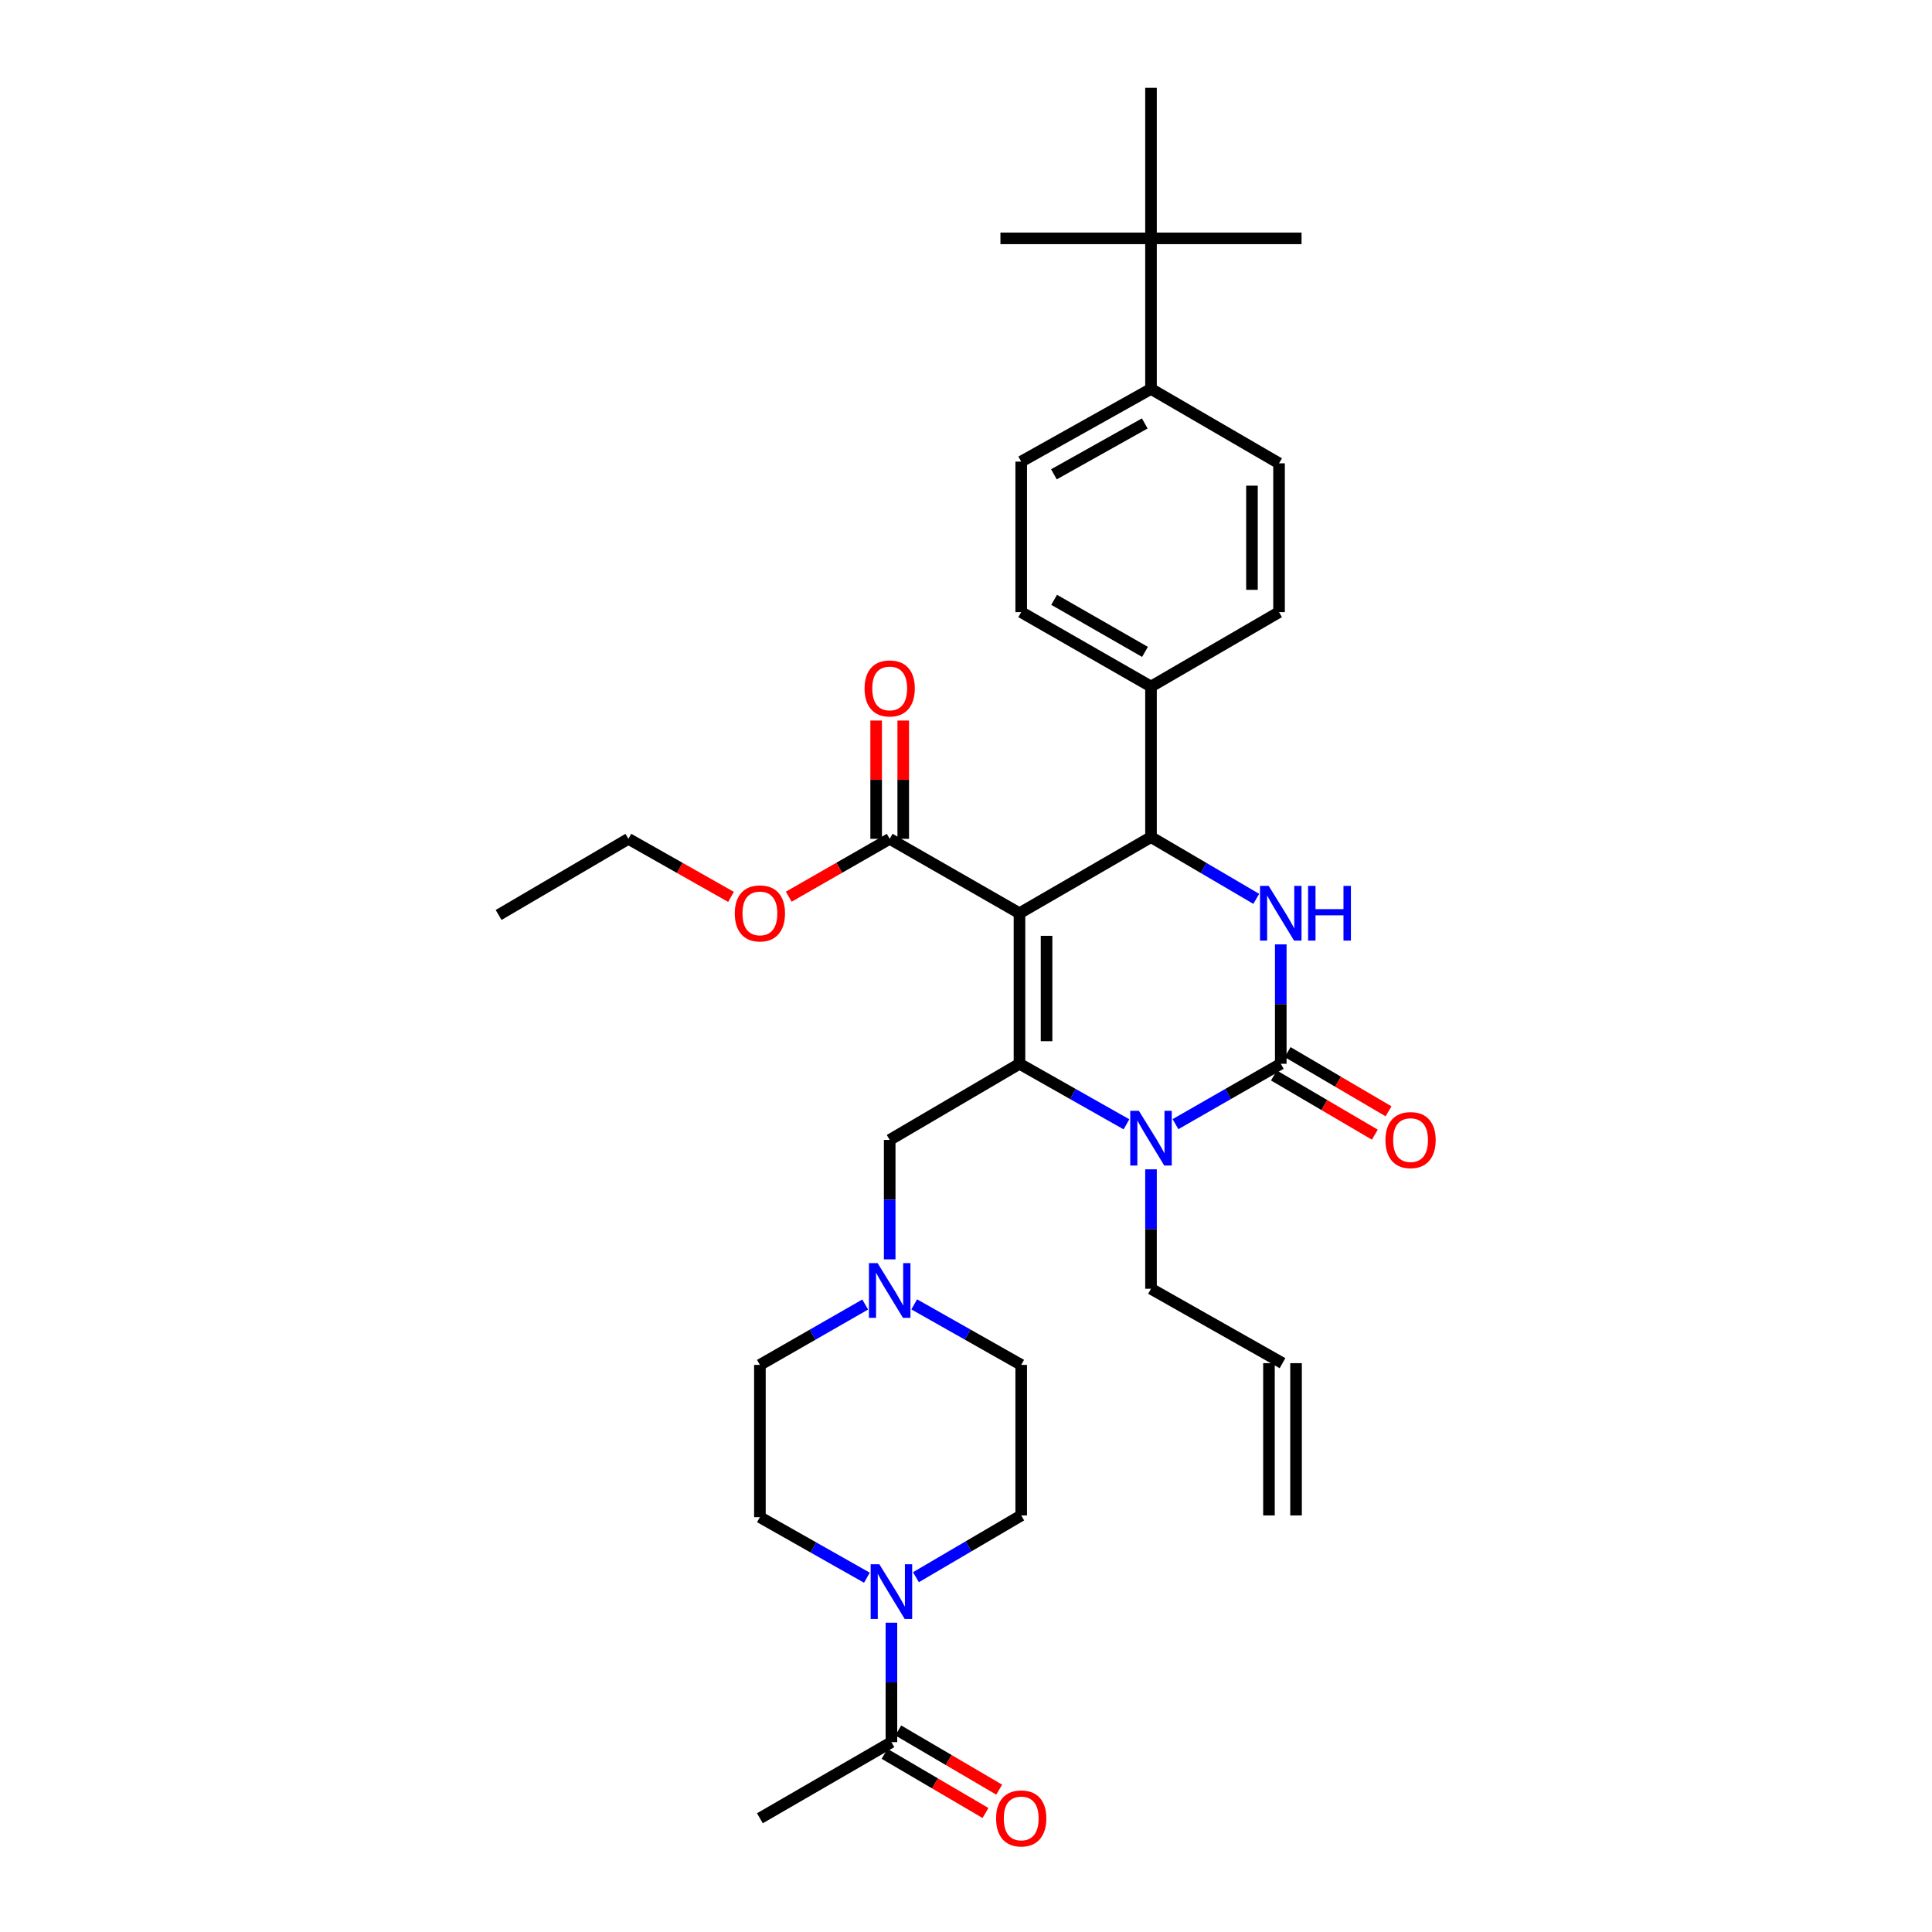 <?xml version='1.0' encoding='iso-8859-1'?>
<svg version='1.1' baseProfile='full'
              xmlns='http://www.w3.org/2000/svg'
                      xmlns:rdkit='http://www.rdkit.org/xml'
                      xmlns:xlink='http://www.w3.org/1999/xlink'
                  xml:space='preserve'
width='1000px' height='1000px' viewBox='0 0 1000 1000'>
<!-- END OF HEADER -->
<rect style='opacity:1.0;fill:#FFFFFF;stroke:none' width='1000' height='1000' x='0' y='0'> </rect>
<path class='bond-0' d='M 461.399,839.91 L 461.399,870.818' style='fill:none;fill-rule:evenodd;stroke:#0000FF;stroke-width:6px;stroke-linecap:butt;stroke-linejoin:miter;stroke-opacity:1' />
<path class='bond-0' d='M 461.399,870.818 L 461.399,901.725' style='fill:none;fill-rule:evenodd;stroke:#000000;stroke-width:6px;stroke-linecap:butt;stroke-linejoin:miter;stroke-opacity:1' />
<path class='bond-1' d='M 448.703,816.619 L 421.014,800.952' style='fill:none;fill-rule:evenodd;stroke:#0000FF;stroke-width:6px;stroke-linecap:butt;stroke-linejoin:miter;stroke-opacity:1' />
<path class='bond-1' d='M 421.014,800.952 L 393.325,785.285' style='fill:none;fill-rule:evenodd;stroke:#000000;stroke-width:6px;stroke-linecap:butt;stroke-linejoin:miter;stroke-opacity:1' />
<path class='bond-2' d='M 474.086,816.359 L 501.331,800.374' style='fill:none;fill-rule:evenodd;stroke:#0000FF;stroke-width:6px;stroke-linecap:butt;stroke-linejoin:miter;stroke-opacity:1' />
<path class='bond-2' d='M 501.331,800.374 L 528.577,784.389' style='fill:none;fill-rule:evenodd;stroke:#000000;stroke-width:6px;stroke-linecap:butt;stroke-linejoin:miter;stroke-opacity:1' />
<path class='bond-3' d='M 460.503,590.026 L 460.503,620.934' style='fill:none;fill-rule:evenodd;stroke:#000000;stroke-width:6px;stroke-linecap:butt;stroke-linejoin:miter;stroke-opacity:1' />
<path class='bond-3' d='M 460.503,620.934 L 460.503,651.841' style='fill:none;fill-rule:evenodd;stroke:#0000FF;stroke-width:6px;stroke-linecap:butt;stroke-linejoin:miter;stroke-opacity:1' />
<path class='bond-4' d='M 460.503,590.026 L 527.681,550.613' style='fill:none;fill-rule:evenodd;stroke:#000000;stroke-width:6px;stroke-linecap:butt;stroke-linejoin:miter;stroke-opacity:1' />
<path class='bond-5' d='M 473.199,675.132 L 500.888,690.799' style='fill:none;fill-rule:evenodd;stroke:#0000FF;stroke-width:6px;stroke-linecap:butt;stroke-linejoin:miter;stroke-opacity:1' />
<path class='bond-5' d='M 500.888,690.799 L 528.577,706.467' style='fill:none;fill-rule:evenodd;stroke:#000000;stroke-width:6px;stroke-linecap:butt;stroke-linejoin:miter;stroke-opacity:1' />
<path class='bond-6' d='M 447.827,675.217 L 420.576,690.842' style='fill:none;fill-rule:evenodd;stroke:#0000FF;stroke-width:6px;stroke-linecap:butt;stroke-linejoin:miter;stroke-opacity:1' />
<path class='bond-6' d='M 420.576,690.842 L 393.325,706.467' style='fill:none;fill-rule:evenodd;stroke:#000000;stroke-width:6px;stroke-linecap:butt;stroke-linejoin:miter;stroke-opacity:1' />
<path class='bond-7' d='M 457.853,907.769 L 483.969,923.088' style='fill:none;fill-rule:evenodd;stroke:#000000;stroke-width:6px;stroke-linecap:butt;stroke-linejoin:miter;stroke-opacity:1' />
<path class='bond-7' d='M 483.969,923.088 L 510.084,938.407' style='fill:none;fill-rule:evenodd;stroke:#FF0000;stroke-width:6px;stroke-linecap:butt;stroke-linejoin:miter;stroke-opacity:1' />
<path class='bond-7' d='M 464.944,895.681 L 491.06,910.999' style='fill:none;fill-rule:evenodd;stroke:#000000;stroke-width:6px;stroke-linecap:butt;stroke-linejoin:miter;stroke-opacity:1' />
<path class='bond-7' d='M 491.06,910.999 L 517.175,926.318' style='fill:none;fill-rule:evenodd;stroke:#FF0000;stroke-width:6px;stroke-linecap:butt;stroke-linejoin:miter;stroke-opacity:1' />
<path class='bond-8' d='M 461.399,901.725 L 393.325,941.13' style='fill:none;fill-rule:evenodd;stroke:#000000;stroke-width:6px;stroke-linecap:butt;stroke-linejoin:miter;stroke-opacity:1' />
<path class='bond-9' d='M 527.681,472.69 L 527.681,550.613' style='fill:none;fill-rule:evenodd;stroke:#000000;stroke-width:6px;stroke-linecap:butt;stroke-linejoin:miter;stroke-opacity:1' />
<path class='bond-9' d='M 541.696,484.379 L 541.696,538.925' style='fill:none;fill-rule:evenodd;stroke:#000000;stroke-width:6px;stroke-linecap:butt;stroke-linejoin:miter;stroke-opacity:1' />
<path class='bond-10' d='M 527.681,472.69 L 595.755,433.285' style='fill:none;fill-rule:evenodd;stroke:#000000;stroke-width:6px;stroke-linecap:butt;stroke-linejoin:miter;stroke-opacity:1' />
<path class='bond-11' d='M 527.681,472.69 L 460.503,434.181' style='fill:none;fill-rule:evenodd;stroke:#000000;stroke-width:6px;stroke-linecap:butt;stroke-linejoin:miter;stroke-opacity:1' />
<path class='bond-12' d='M 527.681,550.613 L 555.37,566.28' style='fill:none;fill-rule:evenodd;stroke:#000000;stroke-width:6px;stroke-linecap:butt;stroke-linejoin:miter;stroke-opacity:1' />
<path class='bond-12' d='M 555.37,566.28 L 583.059,581.947' style='fill:none;fill-rule:evenodd;stroke:#0000FF;stroke-width:6px;stroke-linecap:butt;stroke-linejoin:miter;stroke-opacity:1' />
<path class='bond-13' d='M 608.43,581.862 L 635.678,566.238' style='fill:none;fill-rule:evenodd;stroke:#0000FF;stroke-width:6px;stroke-linecap:butt;stroke-linejoin:miter;stroke-opacity:1' />
<path class='bond-13' d='M 635.678,566.238 L 662.925,550.613' style='fill:none;fill-rule:evenodd;stroke:#000000;stroke-width:6px;stroke-linecap:butt;stroke-linejoin:miter;stroke-opacity:1' />
<path class='bond-14' d='M 595.755,605.239 L 595.755,636.146' style='fill:none;fill-rule:evenodd;stroke:#0000FF;stroke-width:6px;stroke-linecap:butt;stroke-linejoin:miter;stroke-opacity:1' />
<path class='bond-14' d='M 595.755,636.146 L 595.755,667.054' style='fill:none;fill-rule:evenodd;stroke:#000000;stroke-width:6px;stroke-linecap:butt;stroke-linejoin:miter;stroke-opacity:1' />
<path class='bond-15' d='M 662.925,550.613 L 662.925,519.706' style='fill:none;fill-rule:evenodd;stroke:#000000;stroke-width:6px;stroke-linecap:butt;stroke-linejoin:miter;stroke-opacity:1' />
<path class='bond-15' d='M 662.925,519.706 L 662.925,488.799' style='fill:none;fill-rule:evenodd;stroke:#0000FF;stroke-width:6px;stroke-linecap:butt;stroke-linejoin:miter;stroke-opacity:1' />
<path class='bond-16' d='M 659.379,556.657 L 685.494,571.979' style='fill:none;fill-rule:evenodd;stroke:#000000;stroke-width:6px;stroke-linecap:butt;stroke-linejoin:miter;stroke-opacity:1' />
<path class='bond-16' d='M 685.494,571.979 L 711.61,587.301' style='fill:none;fill-rule:evenodd;stroke:#FF0000;stroke-width:6px;stroke-linecap:butt;stroke-linejoin:miter;stroke-opacity:1' />
<path class='bond-16' d='M 666.471,544.569 L 692.586,559.891' style='fill:none;fill-rule:evenodd;stroke:#000000;stroke-width:6px;stroke-linecap:butt;stroke-linejoin:miter;stroke-opacity:1' />
<path class='bond-16' d='M 692.586,559.891 L 718.702,575.213' style='fill:none;fill-rule:evenodd;stroke:#FF0000;stroke-width:6px;stroke-linecap:butt;stroke-linejoin:miter;stroke-opacity:1' />
<path class='bond-17' d='M 650.238,465.248 L 622.996,449.267' style='fill:none;fill-rule:evenodd;stroke:#0000FF;stroke-width:6px;stroke-linecap:butt;stroke-linejoin:miter;stroke-opacity:1' />
<path class='bond-17' d='M 622.996,449.267 L 595.755,433.285' style='fill:none;fill-rule:evenodd;stroke:#000000;stroke-width:6px;stroke-linecap:butt;stroke-linejoin:miter;stroke-opacity:1' />
<path class='bond-18' d='M 595.755,433.285 L 595.755,355.355' style='fill:none;fill-rule:evenodd;stroke:#000000;stroke-width:6px;stroke-linecap:butt;stroke-linejoin:miter;stroke-opacity:1' />
<path class='bond-19' d='M 670.828,784.389 L 670.828,705.571' style='fill:none;fill-rule:evenodd;stroke:#000000;stroke-width:6px;stroke-linecap:butt;stroke-linejoin:miter;stroke-opacity:1' />
<path class='bond-19' d='M 656.813,784.389 L 656.813,705.571' style='fill:none;fill-rule:evenodd;stroke:#000000;stroke-width:6px;stroke-linecap:butt;stroke-linejoin:miter;stroke-opacity:1' />
<path class='bond-20' d='M 467.511,434.181 L 467.511,403.57' style='fill:none;fill-rule:evenodd;stroke:#000000;stroke-width:6px;stroke-linecap:butt;stroke-linejoin:miter;stroke-opacity:1' />
<path class='bond-20' d='M 467.511,403.57 L 467.511,372.958' style='fill:none;fill-rule:evenodd;stroke:#FF0000;stroke-width:6px;stroke-linecap:butt;stroke-linejoin:miter;stroke-opacity:1' />
<path class='bond-20' d='M 453.496,434.181 L 453.496,403.57' style='fill:none;fill-rule:evenodd;stroke:#000000;stroke-width:6px;stroke-linecap:butt;stroke-linejoin:miter;stroke-opacity:1' />
<path class='bond-20' d='M 453.496,403.57 L 453.496,372.958' style='fill:none;fill-rule:evenodd;stroke:#FF0000;stroke-width:6px;stroke-linecap:butt;stroke-linejoin:miter;stroke-opacity:1' />
<path class='bond-21' d='M 460.503,434.181 L 434.382,449.155' style='fill:none;fill-rule:evenodd;stroke:#000000;stroke-width:6px;stroke-linecap:butt;stroke-linejoin:miter;stroke-opacity:1' />
<path class='bond-21' d='M 434.382,449.155 L 408.261,464.129' style='fill:none;fill-rule:evenodd;stroke:#FF0000;stroke-width:6px;stroke-linecap:butt;stroke-linejoin:miter;stroke-opacity:1' />
<path class='bond-22' d='M 378.37,464.229 L 351.815,449.205' style='fill:none;fill-rule:evenodd;stroke:#FF0000;stroke-width:6px;stroke-linecap:butt;stroke-linejoin:miter;stroke-opacity:1' />
<path class='bond-22' d='M 351.815,449.205 L 325.26,434.181' style='fill:none;fill-rule:evenodd;stroke:#000000;stroke-width:6px;stroke-linecap:butt;stroke-linejoin:miter;stroke-opacity:1' />
<path class='bond-23' d='M 325.26,434.181 L 258.082,473.586' style='fill:none;fill-rule:evenodd;stroke:#000000;stroke-width:6px;stroke-linecap:butt;stroke-linejoin:miter;stroke-opacity:1' />
<path class='bond-24' d='M 663.82,705.571 L 595.755,667.054' style='fill:none;fill-rule:evenodd;stroke:#000000;stroke-width:6px;stroke-linecap:butt;stroke-linejoin:miter;stroke-opacity:1' />
<path class='bond-25' d='M 595.755,123.377 L 595.755,201.3' style='fill:none;fill-rule:evenodd;stroke:#000000;stroke-width:6px;stroke-linecap:butt;stroke-linejoin:miter;stroke-opacity:1' />
<path class='bond-26' d='M 595.755,123.377 L 517.824,123.377' style='fill:none;fill-rule:evenodd;stroke:#000000;stroke-width:6px;stroke-linecap:butt;stroke-linejoin:miter;stroke-opacity:1' />
<path class='bond-27' d='M 595.755,123.377 L 595.755,45.455' style='fill:none;fill-rule:evenodd;stroke:#000000;stroke-width:6px;stroke-linecap:butt;stroke-linejoin:miter;stroke-opacity:1' />
<path class='bond-28' d='M 595.755,123.377 L 673.677,123.377' style='fill:none;fill-rule:evenodd;stroke:#000000;stroke-width:6px;stroke-linecap:butt;stroke-linejoin:miter;stroke-opacity:1' />
<path class='bond-29' d='M 595.755,201.3 L 528.577,238.922' style='fill:none;fill-rule:evenodd;stroke:#000000;stroke-width:6px;stroke-linecap:butt;stroke-linejoin:miter;stroke-opacity:1' />
<path class='bond-29' d='M 592.526,219.171 L 545.501,245.507' style='fill:none;fill-rule:evenodd;stroke:#000000;stroke-width:6px;stroke-linecap:butt;stroke-linejoin:miter;stroke-opacity:1' />
<path class='bond-30' d='M 595.755,201.3 L 662.029,239.818' style='fill:none;fill-rule:evenodd;stroke:#000000;stroke-width:6px;stroke-linecap:butt;stroke-linejoin:miter;stroke-opacity:1' />
<path class='bond-31' d='M 528.577,238.922 L 528.577,316.845' style='fill:none;fill-rule:evenodd;stroke:#000000;stroke-width:6px;stroke-linecap:butt;stroke-linejoin:miter;stroke-opacity:1' />
<path class='bond-32' d='M 662.029,239.818 L 662.029,316.845' style='fill:none;fill-rule:evenodd;stroke:#000000;stroke-width:6px;stroke-linecap:butt;stroke-linejoin:miter;stroke-opacity:1' />
<path class='bond-32' d='M 648.015,251.372 L 648.015,305.291' style='fill:none;fill-rule:evenodd;stroke:#000000;stroke-width:6px;stroke-linecap:butt;stroke-linejoin:miter;stroke-opacity:1' />
<path class='bond-33' d='M 595.755,355.355 L 662.029,316.845' style='fill:none;fill-rule:evenodd;stroke:#000000;stroke-width:6px;stroke-linecap:butt;stroke-linejoin:miter;stroke-opacity:1' />
<path class='bond-34' d='M 595.755,355.355 L 528.577,316.845' style='fill:none;fill-rule:evenodd;stroke:#000000;stroke-width:6px;stroke-linecap:butt;stroke-linejoin:miter;stroke-opacity:1' />
<path class='bond-34' d='M 592.648,337.42 L 545.623,310.463' style='fill:none;fill-rule:evenodd;stroke:#000000;stroke-width:6px;stroke-linecap:butt;stroke-linejoin:miter;stroke-opacity:1' />
<path class='bond-35' d='M 393.325,785.285 L 393.325,706.467' style='fill:none;fill-rule:evenodd;stroke:#000000;stroke-width:6px;stroke-linecap:butt;stroke-linejoin:miter;stroke-opacity:1' />
<path class='bond-36' d='M 528.577,784.389 L 528.577,706.467' style='fill:none;fill-rule:evenodd;stroke:#000000;stroke-width:6px;stroke-linecap:butt;stroke-linejoin:miter;stroke-opacity:1' />
<path  class='atom-0' d='M 455.139 809.642
L 464.419 824.642
Q 465.339 826.122, 466.819 828.802
Q 468.299 831.482, 468.379 831.642
L 468.379 809.642
L 472.139 809.642
L 472.139 837.962
L 468.259 837.962
L 458.299 821.562
Q 457.139 819.642, 455.899 817.442
Q 454.699 815.242, 454.339 814.562
L 454.339 837.962
L 450.659 837.962
L 450.659 809.642
L 455.139 809.642
' fill='#0000FF'/>
<path  class='atom-2' d='M 454.243 653.789
L 463.523 668.789
Q 464.443 670.269, 465.923 672.949
Q 467.403 675.629, 467.483 675.789
L 467.483 653.789
L 471.243 653.789
L 471.243 682.109
L 467.363 682.109
L 457.403 665.709
Q 456.243 663.789, 455.003 661.589
Q 453.803 659.389, 453.443 658.709
L 453.443 682.109
L 449.763 682.109
L 449.763 653.789
L 454.243 653.789
' fill='#0000FF'/>
<path  class='atom-6' d='M 589.495 574.971
L 598.775 589.971
Q 599.695 591.451, 601.175 594.131
Q 602.655 596.811, 602.735 596.971
L 602.735 574.971
L 606.495 574.971
L 606.495 603.291
L 602.615 603.291
L 592.655 586.891
Q 591.495 584.971, 590.255 582.771
Q 589.055 580.571, 588.695 579.891
L 588.695 603.291
L 585.015 603.291
L 585.015 574.971
L 589.495 574.971
' fill='#0000FF'/>
<path  class='atom-8' d='M 656.665 458.53
L 665.945 473.53
Q 666.865 475.01, 668.345 477.69
Q 669.825 480.37, 669.905 480.53
L 669.905 458.53
L 673.665 458.53
L 673.665 486.85
L 669.785 486.85
L 659.825 470.45
Q 658.665 468.53, 657.425 466.33
Q 656.225 464.13, 655.865 463.45
L 655.865 486.85
L 652.185 486.85
L 652.185 458.53
L 656.665 458.53
' fill='#0000FF'/>
<path  class='atom-8' d='M 677.065 458.53
L 680.905 458.53
L 680.905 470.57
L 695.385 470.57
L 695.385 458.53
L 699.225 458.53
L 699.225 486.85
L 695.385 486.85
L 695.385 473.77
L 680.905 473.77
L 680.905 486.85
L 677.065 486.85
L 677.065 458.53
' fill='#0000FF'/>
<path  class='atom-12' d='M 447.503 356.33
Q 447.503 349.53, 450.863 345.73
Q 454.223 341.93, 460.503 341.93
Q 466.783 341.93, 470.143 345.73
Q 473.503 349.53, 473.503 356.33
Q 473.503 363.21, 470.103 367.13
Q 466.703 371.01, 460.503 371.01
Q 454.263 371.01, 450.863 367.13
Q 447.503 363.25, 447.503 356.33
M 460.503 367.81
Q 464.823 367.81, 467.143 364.93
Q 469.503 362.01, 469.503 356.33
Q 469.503 350.77, 467.143 347.97
Q 464.823 345.13, 460.503 345.13
Q 456.183 345.13, 453.823 347.93
Q 451.503 350.73, 451.503 356.33
Q 451.503 362.05, 453.823 364.93
Q 456.183 367.81, 460.503 367.81
' fill='#FF0000'/>
<path  class='atom-13' d='M 380.325 472.77
Q 380.325 465.97, 383.685 462.17
Q 387.045 458.37, 393.325 458.37
Q 399.605 458.37, 402.965 462.17
Q 406.325 465.97, 406.325 472.77
Q 406.325 479.65, 402.925 483.57
Q 399.525 487.45, 393.325 487.45
Q 387.085 487.45, 383.685 483.57
Q 380.325 479.69, 380.325 472.77
M 393.325 484.25
Q 397.645 484.25, 399.965 481.37
Q 402.325 478.45, 402.325 472.77
Q 402.325 467.21, 399.965 464.41
Q 397.645 461.57, 393.325 461.57
Q 389.005 461.57, 386.645 464.37
Q 384.325 467.17, 384.325 472.77
Q 384.325 478.49, 386.645 481.37
Q 389.005 484.25, 393.325 484.25
' fill='#FF0000'/>
<path  class='atom-14' d='M 717.103 590.106
Q 717.103 583.306, 720.463 579.506
Q 723.823 575.706, 730.103 575.706
Q 736.383 575.706, 739.743 579.506
Q 743.103 583.306, 743.103 590.106
Q 743.103 596.986, 739.703 600.906
Q 736.303 604.786, 730.103 604.786
Q 723.863 604.786, 720.463 600.906
Q 717.103 597.026, 717.103 590.106
M 730.103 601.586
Q 734.423 601.586, 736.743 598.706
Q 739.103 595.786, 739.103 590.106
Q 739.103 584.546, 736.743 581.746
Q 734.423 578.906, 730.103 578.906
Q 725.783 578.906, 723.423 581.706
Q 721.103 584.506, 721.103 590.106
Q 721.103 595.826, 723.423 598.706
Q 725.783 601.586, 730.103 601.586
' fill='#FF0000'/>
<path  class='atom-29' d='M 515.577 941.21
Q 515.577 934.41, 518.937 930.61
Q 522.297 926.81, 528.577 926.81
Q 534.857 926.81, 538.217 930.61
Q 541.577 934.41, 541.577 941.21
Q 541.577 948.09, 538.177 952.01
Q 534.777 955.89, 528.577 955.89
Q 522.337 955.89, 518.937 952.01
Q 515.577 948.13, 515.577 941.21
M 528.577 952.69
Q 532.897 952.69, 535.217 949.81
Q 537.577 946.89, 537.577 941.21
Q 537.577 935.65, 535.217 932.85
Q 532.897 930.01, 528.577 930.01
Q 524.257 930.01, 521.897 932.81
Q 519.577 935.61, 519.577 941.21
Q 519.577 946.93, 521.897 949.81
Q 524.257 952.69, 528.577 952.69
' fill='#FF0000'/>
</svg>
